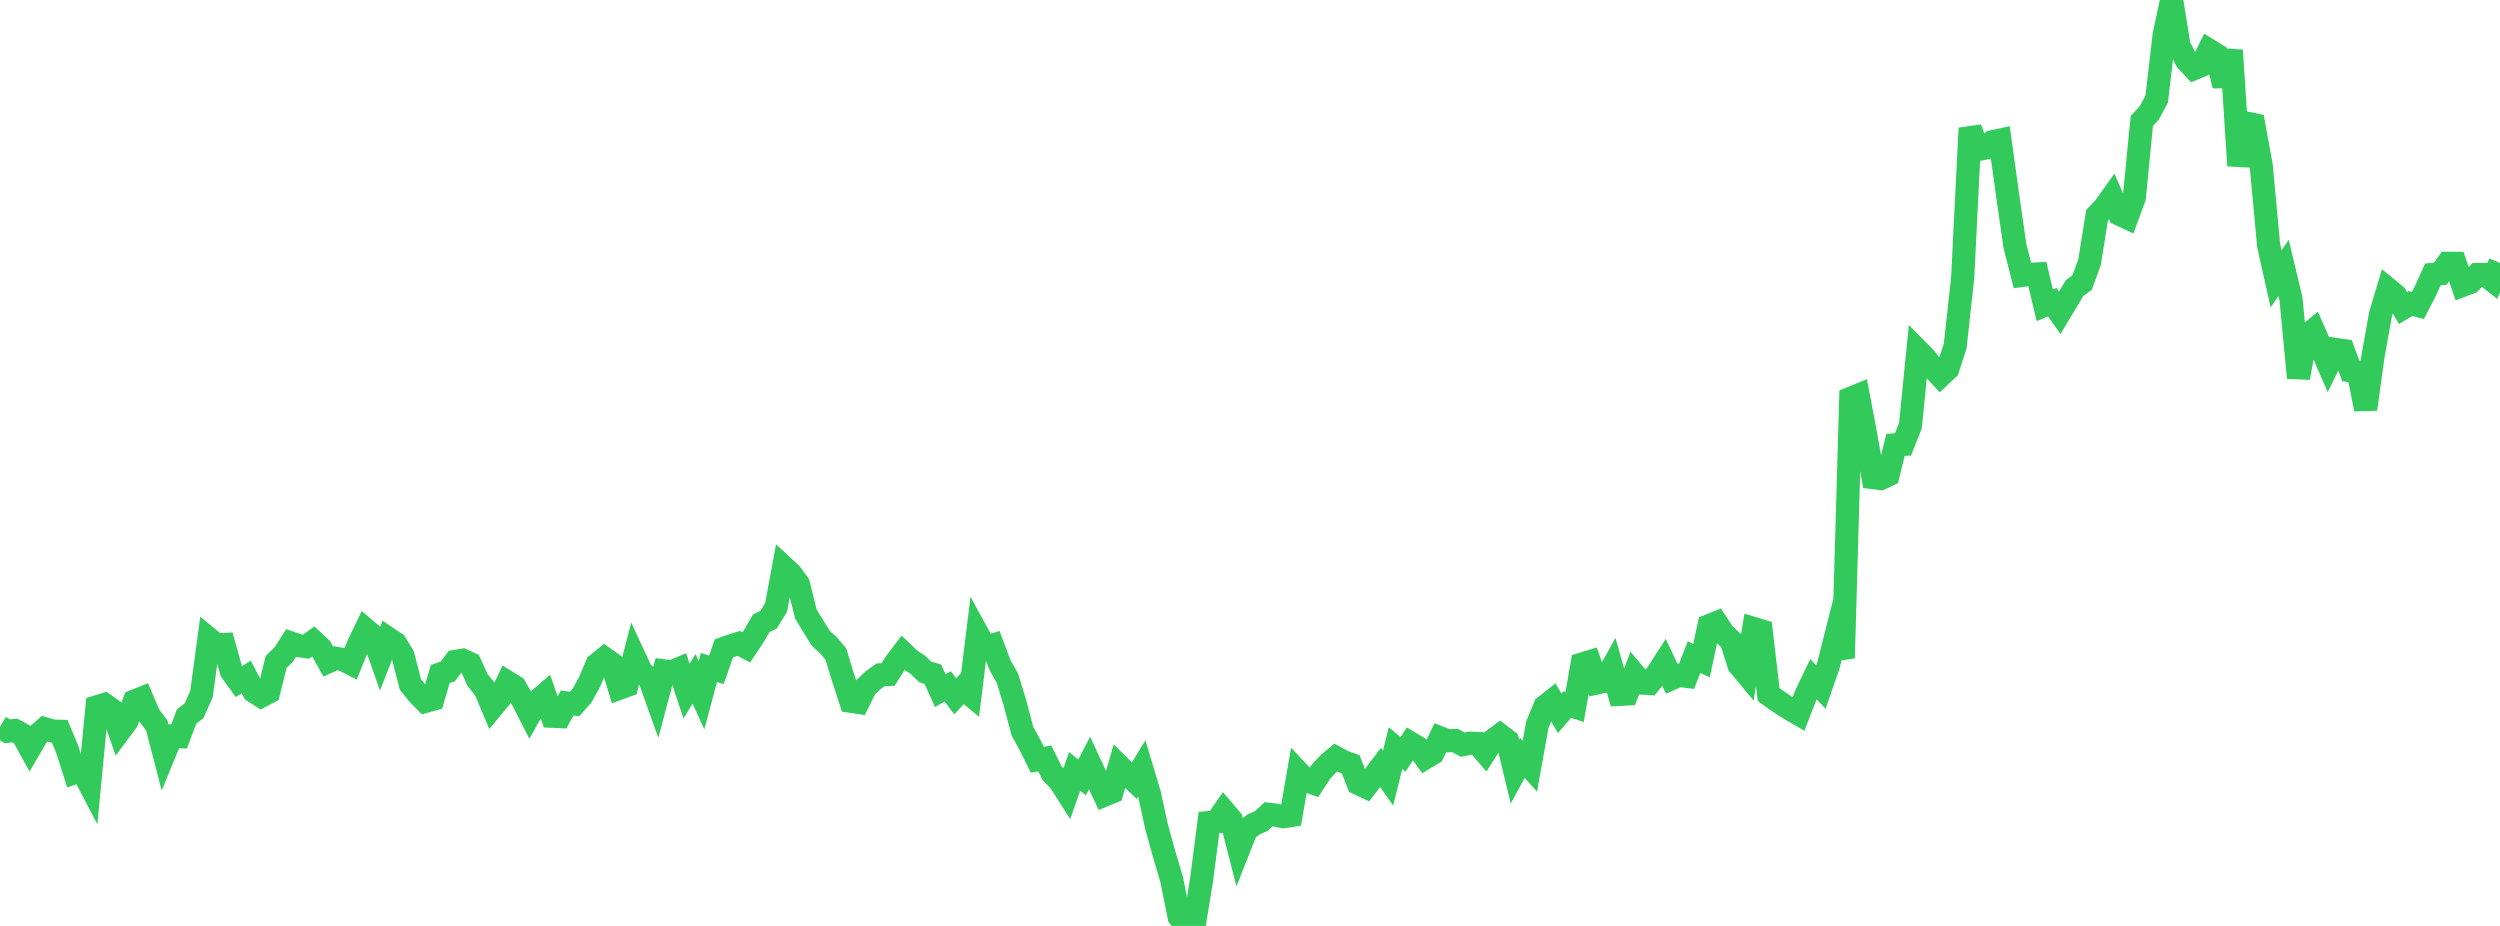 <?xml version="1.0" standalone="no"?>
<!DOCTYPE svg PUBLIC "-//W3C//DTD SVG 1.1//EN" "http://www.w3.org/Graphics/SVG/1.1/DTD/svg11.dtd">

<svg width="135" height="50" viewBox="0 0 135 50" preserveAspectRatio="none" 
  xmlns="http://www.w3.org/2000/svg"
  xmlns:xlink="http://www.w3.org/1999/xlink">


<polyline points="0.0, 39.252 0.403, 39.491 0.806, 39.449 1.209, 39.667 1.612, 40.397 2.015, 39.706 2.418, 39.352 2.821, 39.472 3.224, 39.488 3.627, 40.458 4.03, 41.722 4.433, 41.582 4.836, 42.355 5.239, 38.166 5.642, 38.043 6.045, 38.331 6.448, 39.486 6.851, 38.944 7.254, 37.862 7.657, 37.7 8.06, 38.639 8.463, 39.17 8.866, 40.721 9.269, 39.745 9.672, 39.772 10.075, 38.69 10.478, 38.384 10.881, 37.48 11.284, 34.495 11.687, 34.825 12.09, 34.803 12.493, 36.248 12.896, 36.805 13.299, 36.558 13.701, 37.333 14.104, 37.593 14.507, 37.383 14.91, 35.745 15.313, 35.355 15.716, 34.724 16.119, 34.862 16.522, 34.919 16.925, 34.632 17.328, 35.008 17.731, 35.729 18.134, 35.545 18.537, 35.622 18.94, 35.831 19.343, 34.835 19.746, 33.997 20.149, 34.34 20.552, 35.496 20.955, 34.469 21.358, 34.74 21.761, 35.407 22.164, 36.963 22.567, 37.467 22.97, 37.876 23.373, 37.762 23.776, 36.393 24.179, 36.261 24.582, 35.719 24.985, 35.651 25.388, 35.836 25.791, 36.724 26.194, 37.224 26.597, 38.177 27.0, 37.692 27.403, 36.834 27.806, 37.083 28.209, 37.784 28.612, 38.573 29.015, 37.857 29.418, 37.51 29.821, 38.679 30.224, 38.696 30.627, 37.962 31.03, 38.015 31.433, 37.559 31.836, 36.821 32.239, 35.877 32.642, 35.551 33.045, 35.836 33.448, 37.164 33.851, 37.016 34.254, 35.461 34.657, 36.327 35.06, 36.61 35.463, 37.741 35.866, 36.228 36.269, 36.28 36.672, 36.11 37.075, 37.321 37.478, 36.656 37.881, 37.544 38.284, 36.047 38.687, 36.169 39.09, 35.01 39.493, 34.868 39.896, 34.744 40.299, 34.959 40.701, 34.359 41.104, 33.661 41.507, 33.458 41.91, 32.8 42.313, 30.624 42.716, 30.998 43.119, 31.556 43.522, 33.171 43.925, 33.825 44.328, 34.476 44.731, 34.835 45.134, 35.315 45.537, 36.626 45.94, 37.868 46.343, 37.929 46.746, 37.112 47.149, 36.73 47.552, 36.441 47.955, 36.422 48.358, 35.791 48.761, 35.257 49.164, 35.64 49.567, 35.901 49.97, 36.292 50.373, 36.405 50.776, 37.296 51.179, 37.064 51.582, 37.602 51.985, 37.168 52.388, 37.5 52.791, 34.228 53.194, 34.965 53.597, 34.843 54.0, 35.916 54.403, 36.629 54.806, 37.957 55.209, 39.477 55.612, 40.215 56.015, 41.028 56.418, 40.954 56.821, 41.763 57.224, 42.178 57.627, 42.811 58.03, 41.655 58.433, 41.981 58.836, 41.201 59.239, 42.074 59.642, 42.935 60.045, 42.769 60.448, 41.377 60.851, 41.775 61.254, 42.158 61.657, 41.497 62.06, 42.84 62.463, 44.68 62.866, 46.13 63.269, 47.494 63.672, 49.495 64.075, 50.0 64.478, 49.991 64.881, 47.542 65.284, 44.419 65.687, 44.384 66.09, 43.799 66.493, 44.273 66.896, 45.845 67.299, 44.826 67.701, 44.514 68.104, 44.338 68.507, 43.97 68.91, 44.023 69.313, 44.103 69.716, 44.04 70.119, 41.716 70.522, 42.146 70.925, 42.291 71.328, 41.674 71.731, 41.244 72.134, 40.907 72.537, 41.125 72.94, 41.273 73.343, 42.306 73.746, 42.494 74.149, 41.972 74.552, 41.443 74.955, 42.019 75.358, 40.396 75.761, 40.741 76.164, 40.125 76.567, 40.368 76.97, 40.923 77.373, 40.679 77.776, 39.844 78.179, 40 78.582, 39.99 78.985, 40.213 79.388, 40.132 79.791, 40.146 80.194, 40.618 80.597, 39.988 81.0, 39.69 81.403, 39.999 81.806, 41.668 82.209, 40.924 82.612, 41.377 83.015, 39.14 83.418, 38.157 83.821, 37.837 84.224, 38.518 84.627, 38.048 85.03, 38.175 85.433, 35.859 85.836, 35.735 86.239, 36.878 86.642, 36.788 87.045, 36.069 87.448, 37.497 87.851, 37.476 88.254, 36.407 88.657, 36.887 89.06, 36.91 89.463, 36.416 89.866, 35.786 90.269, 36.644 90.672, 36.468 91.075, 36.52 91.478, 35.484 91.881, 35.676 92.284, 33.788 92.687, 33.628 93.09, 34.232 93.493, 34.608 93.896, 35.891 94.299, 36.377 94.701, 33.941 95.104, 34.063 95.507, 37.509 95.91, 37.797 96.313, 38.072 96.716, 38.32 97.119, 38.554 97.522, 37.517 97.925, 36.677 98.328, 37.1 98.731, 35.938 99.134, 34.352 99.537, 35.534 99.94, 21.508 100.343, 21.343 100.746, 23.463 101.149, 25.792 101.552, 25.843 101.955, 25.653 102.358, 24.022 102.761, 23.998 103.164, 22.982 103.567, 18.935 103.97, 19.344 104.373, 19.862 104.776, 20.298 105.179, 19.921 105.582, 18.675 105.985, 14.996 106.388, 6.922 106.791, 8.084 107.194, 7.997 107.597, 7.651 108.0, 7.565 108.403, 10.48 108.806, 13.279 109.209, 14.871 109.612, 14.817 110.015, 14.792 110.418, 16.483 110.821, 16.319 111.224, 16.894 111.627, 16.224 112.03, 15.553 112.433, 15.261 112.836, 14.159 113.239, 11.63 113.642, 11.207 114.045, 10.638 114.448, 11.566 114.851, 11.754 115.254, 10.666 115.657, 6.531 116.06, 6.096 116.463, 5.349 116.866, 1.879 117.269, 0.0 117.672, 2.498 118.075, 3.269 118.478, 3.699 118.881, 3.529 119.284, 2.709 119.687, 2.959 120.09, 4.628 120.493, 2.718 120.896, 8.946 121.299, 6.643 121.701, 6.73 122.104, 8.929 122.507, 13.251 122.91, 15.06 123.313, 14.468 123.716, 16.154 124.119, 20.401 124.522, 18.166 124.925, 17.837 125.328, 18.765 125.731, 19.69 126.134, 18.871 126.537, 18.93 126.94, 20.023 127.343, 20.085 127.746, 22.096 128.149, 19.195 128.552, 16.953 128.955, 15.615 129.358, 15.947 129.761, 16.634 130.164, 16.39 130.567, 16.496 130.97, 15.717 131.373, 14.819 131.776, 14.782 132.179, 14.219 132.582, 14.22 132.985, 15.408 133.388, 15.256 133.791, 14.824 134.194, 14.821 134.597, 15.143 135.0, 14.202" fill="none" stroke="#32ca5b" stroke-width="1.25"/>

</svg>